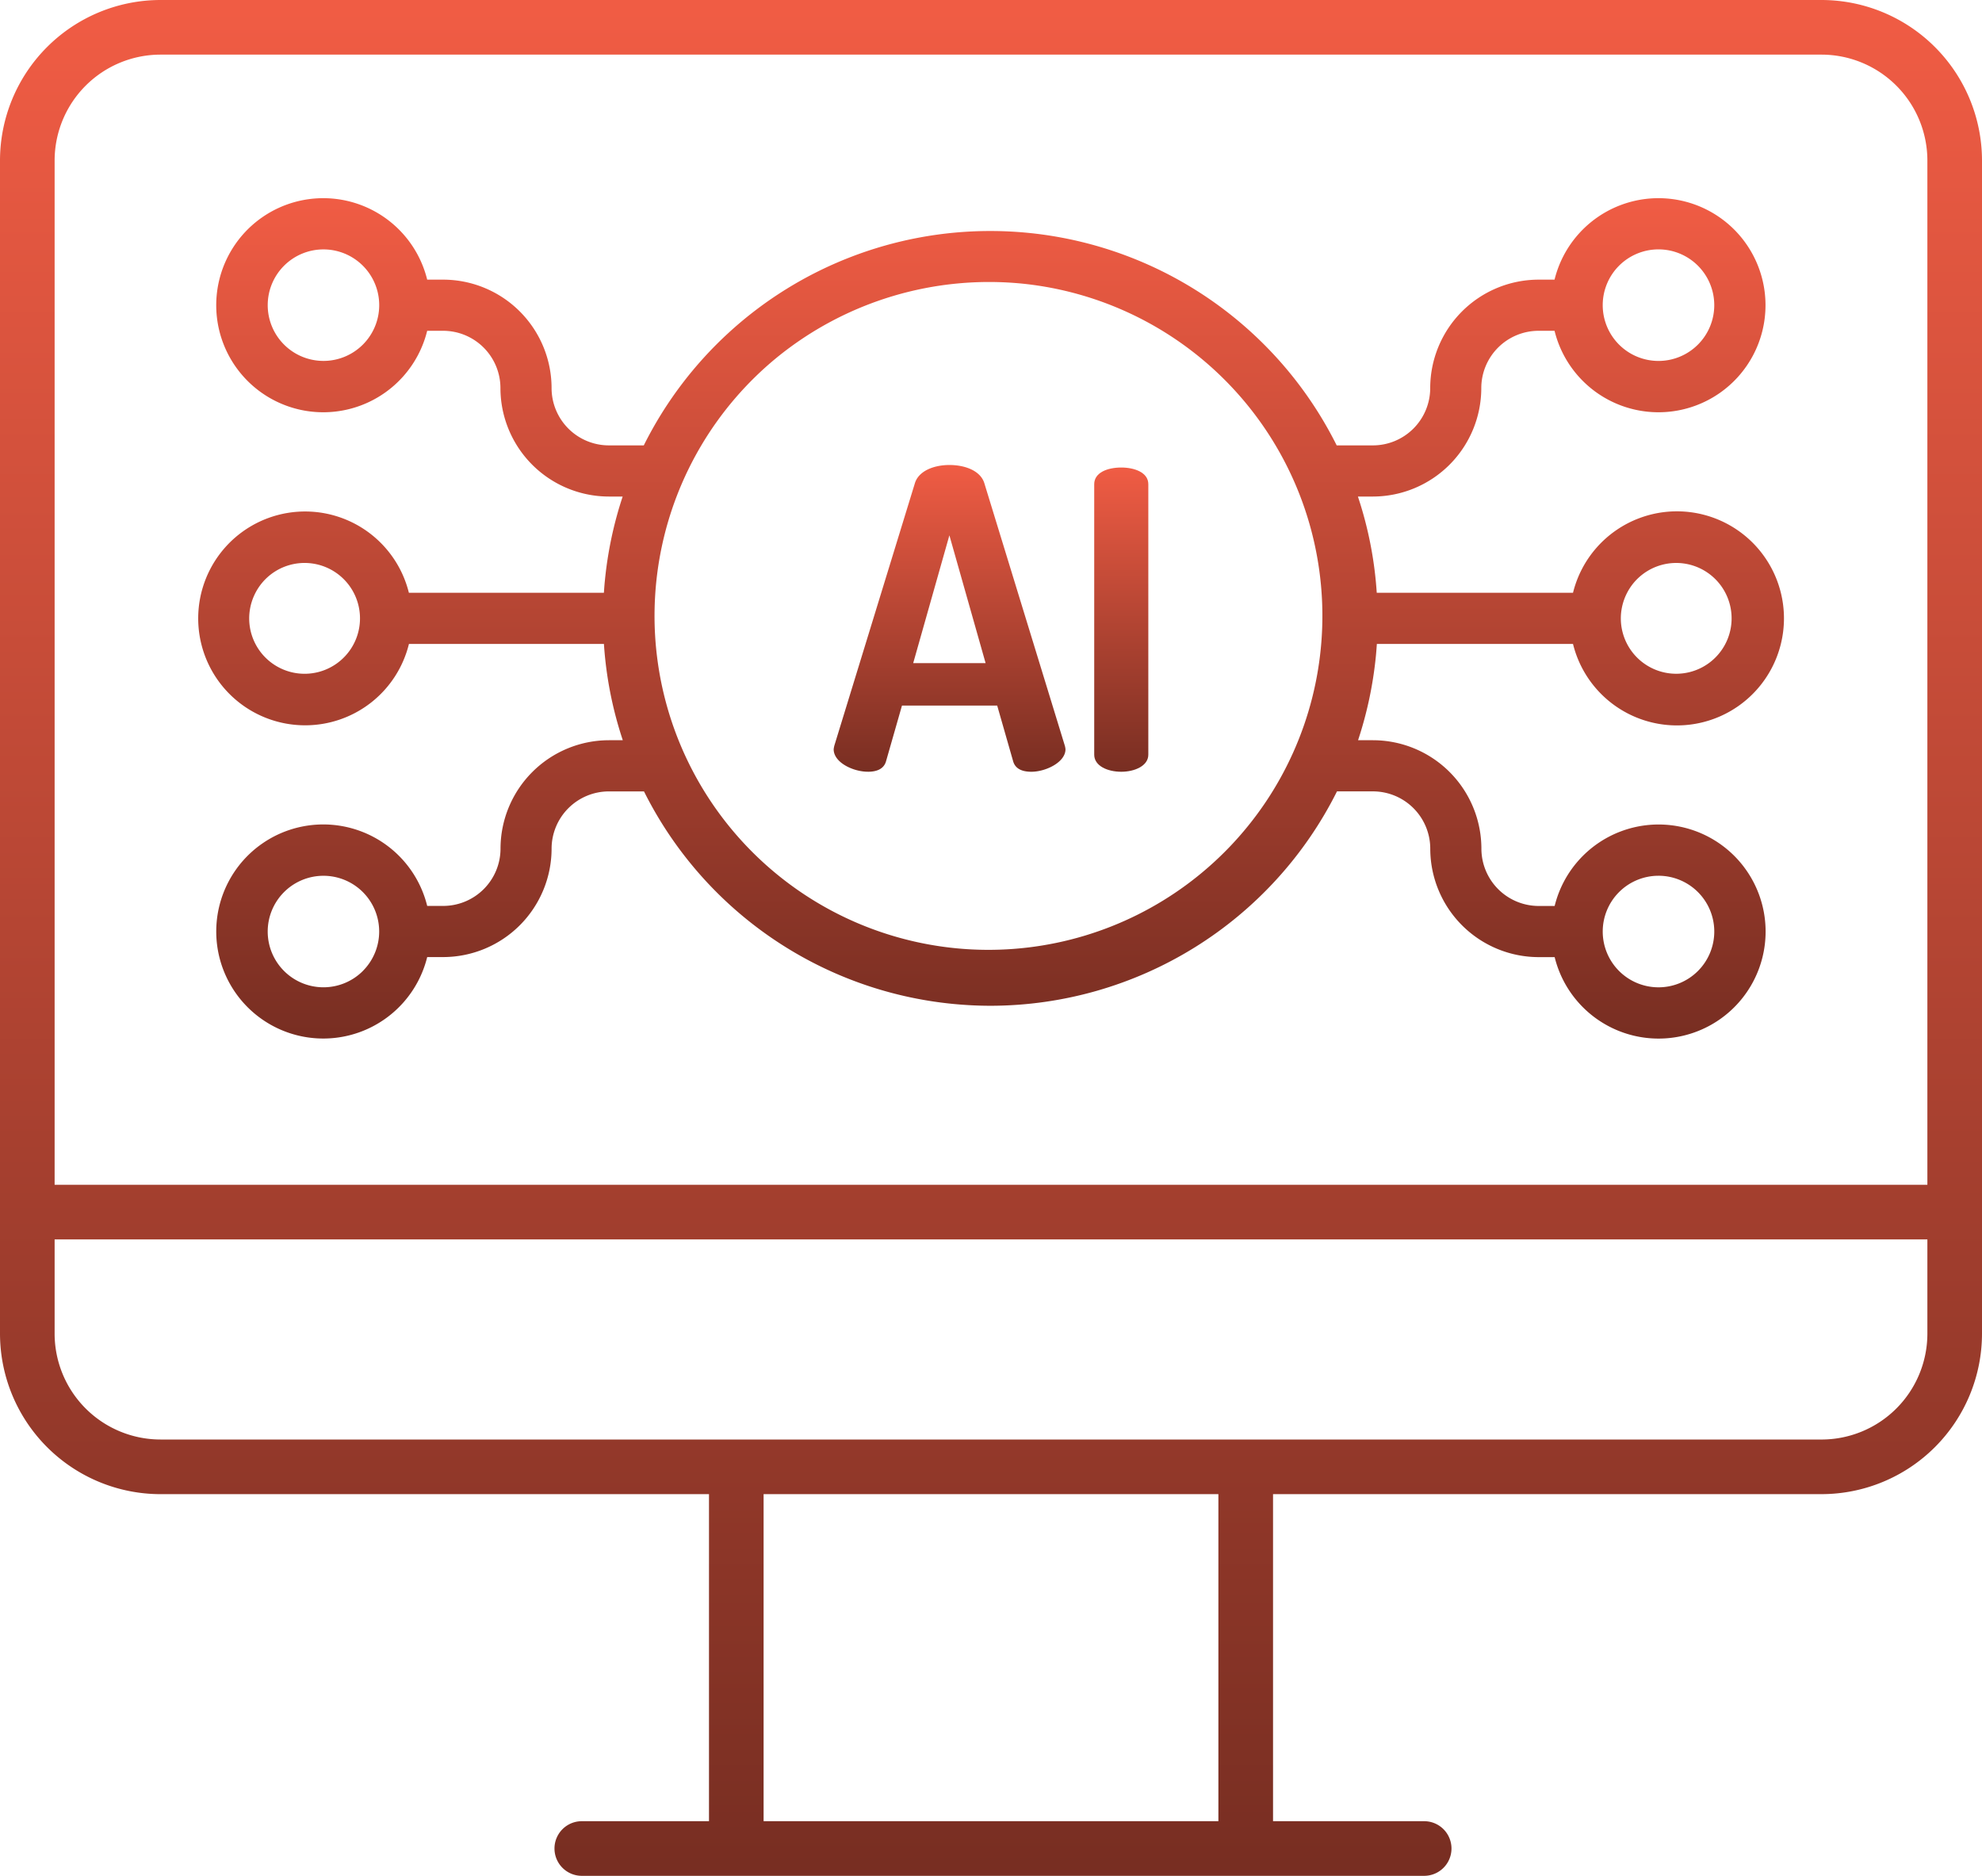 <svg xmlns="http://www.w3.org/2000/svg" xmlns:xlink="http://www.w3.org/1999/xlink" width="150" height="141.947" viewBox="0 0 150 141.947">
  <defs>
    <linearGradient id="linear-gradient" x1="0.5" x2="0.5" y2="1" gradientUnits="objectBoundingBox">
      <stop offset="0" stop-color="#f05c44"/>
      <stop offset="1" stop-color="#782e22"/>
    </linearGradient>
  </defs>
  <g id="Group_2" data-name="Group 2" transform="translate(-1058 -780)">
    <path id="Path_4" data-name="Path 4" d="M137.857.178H12.143A12.158,12.158,0,0,0,0,12.321V101.1a12.157,12.157,0,0,0,12.143,12.143H53.657v24.748H44.031a2.067,2.067,0,0,0,0,4.134h63.752a2.067,2.067,0,0,0,0-4.134H96.345V113.242h41.512A12.156,12.156,0,0,0,150,101.1V12.321A12.158,12.158,0,0,0,137.857.178ZM12.143,4.312H137.857a8.018,8.018,0,0,1,8.009,8.009V89.833H4.134V12.321a8.019,8.019,0,0,1,8.009-8.009ZM92.209,137.991H57.79V113.242H92.209Zm45.648-28.883H12.143A8.017,8.017,0,0,1,4.134,101.1V93.967H145.866V101.1a8.016,8.016,0,0,1-8.009,8.009Zm0,0" transform="translate(1058 779.822)" fill="url(#linear-gradient)"/>
    <g id="Group_1" data-name="Group 1" transform="translate(-179.901 47.577)">
      <path id="Path_5" data-name="Path 5" d="M173.109,114.818c.693,0,1.228-.22,1.385-.818l1.2-4.19H182.9l1.2,4.19c.158.6.693.818,1.385.818,1.1,0,2.583-.724,2.583-1.7a1.425,1.425,0,0,0-.063-.316L181.929,92.99c-.283-.944-1.448-1.385-2.646-1.385-1.165,0-2.33.441-2.614,1.385L170.587,112.8a1.852,1.852,0,0,0-.063.316c0,1.007,1.482,1.7,2.584,1.7Zm6.173-17.891,2.741,9.671h-5.48Zm0,0" transform="translate(1130.47 676.005)" fill="url(#linear-gradient)"/>
      <path id="Path_6" data-name="Path 6" d="M228.663,115.169c1.008,0,2.047-.441,2.047-1.292V93.407c0-.882-1.038-1.26-2.047-1.26-1.04,0-2.047.378-2.047,1.26v20.471C226.616,114.728,227.623,115.169,228.663,115.169Zm0,0" transform="translate(1094.097 675.654)" fill="url(#linear-gradient)"/>
      <path id="Path_7" data-name="Path 7" d="M38.2,75.733a8.085,8.085,0,0,0,7.855-6.156H60.812a29.08,29.08,0,0,0,1.428,7.285H61.186a8.215,8.215,0,0,0-8.2,8.206A4.34,4.34,0,0,1,48.646,89.4H47.437a8.1,8.1,0,1,0,0,3.871h1.208a8.215,8.215,0,0,0,8.206-8.2,4.339,4.339,0,0,1,4.334-4.336h2.659A29.313,29.313,0,0,0,87.182,96.811q1.472.146,2.931.145a29.351,29.351,0,0,0,26.178-16.223h2.725a4.341,4.341,0,0,1,4.334,4.336,8.215,8.215,0,0,0,8.206,8.206h1.208a8.1,8.1,0,1,0,0-3.871h-1.208a4.341,4.341,0,0,1-4.336-4.336,8.215,8.215,0,0,0-8.2-8.206h-1.134a29.5,29.5,0,0,0,1.346-6.344c.032-.314.054-.627.076-.941h14.845a8.1,8.1,0,1,0,0-3.871H119.3a29.012,29.012,0,0,0-1.426-7.284h1.138a8.216,8.216,0,0,0,8.2-8.206,4.339,4.339,0,0,1,4.336-4.336h1.208a8.1,8.1,0,1,0,0-3.871h-1.21a8.215,8.215,0,0,0-8.2,8.206,4.342,4.342,0,0,1-4.336,4.336h-2.742a29.3,29.3,0,0,0-52.439,0H61.186a4.341,4.341,0,0,1-4.336-4.336,8.215,8.215,0,0,0-8.206-8.206H47.436a8.1,8.1,0,1,0,0,3.871h1.208a4.34,4.34,0,0,1,4.336,4.336,8.216,8.216,0,0,0,8.2,8.206h1.05a29.254,29.254,0,0,0-1.344,6.344c-.033.314-.055.627-.077.94H46.051A8.09,8.09,0,1,0,38.2,75.733Zm4.368,18.59a4.219,4.219,0,1,1,0-5.968A4.22,4.22,0,0,1,42.565,94.323Zm95.07-5.968a4.221,4.221,0,1,1,0,5.968,4.221,4.221,0,0,1,0-5.968Zm1.383-23.7a4.192,4.192,0,1,1-1.249,2.985A4.222,4.222,0,0,1,139.018,64.657Zm-1.383-23.7a4.221,4.221,0,1,1,0,5.97,4.222,4.222,0,0,1,0-5.97Zm-95.07,5.97a4.219,4.219,0,1,1,0-5.97,4.219,4.219,0,0,1,0,5.97Zm49.989-4.606a25.272,25.272,0,1,1-18.678,5.6,25.439,25.439,0,0,1,18.678-5.6ZM35.212,64.657a4.193,4.193,0,1,1-1.247,2.984A4.221,4.221,0,0,1,35.212,64.657Zm0,0" transform="translate(1222.795 711.575)" fill="url(#linear-gradient)"/>
    </g>
  </g>
</svg>
